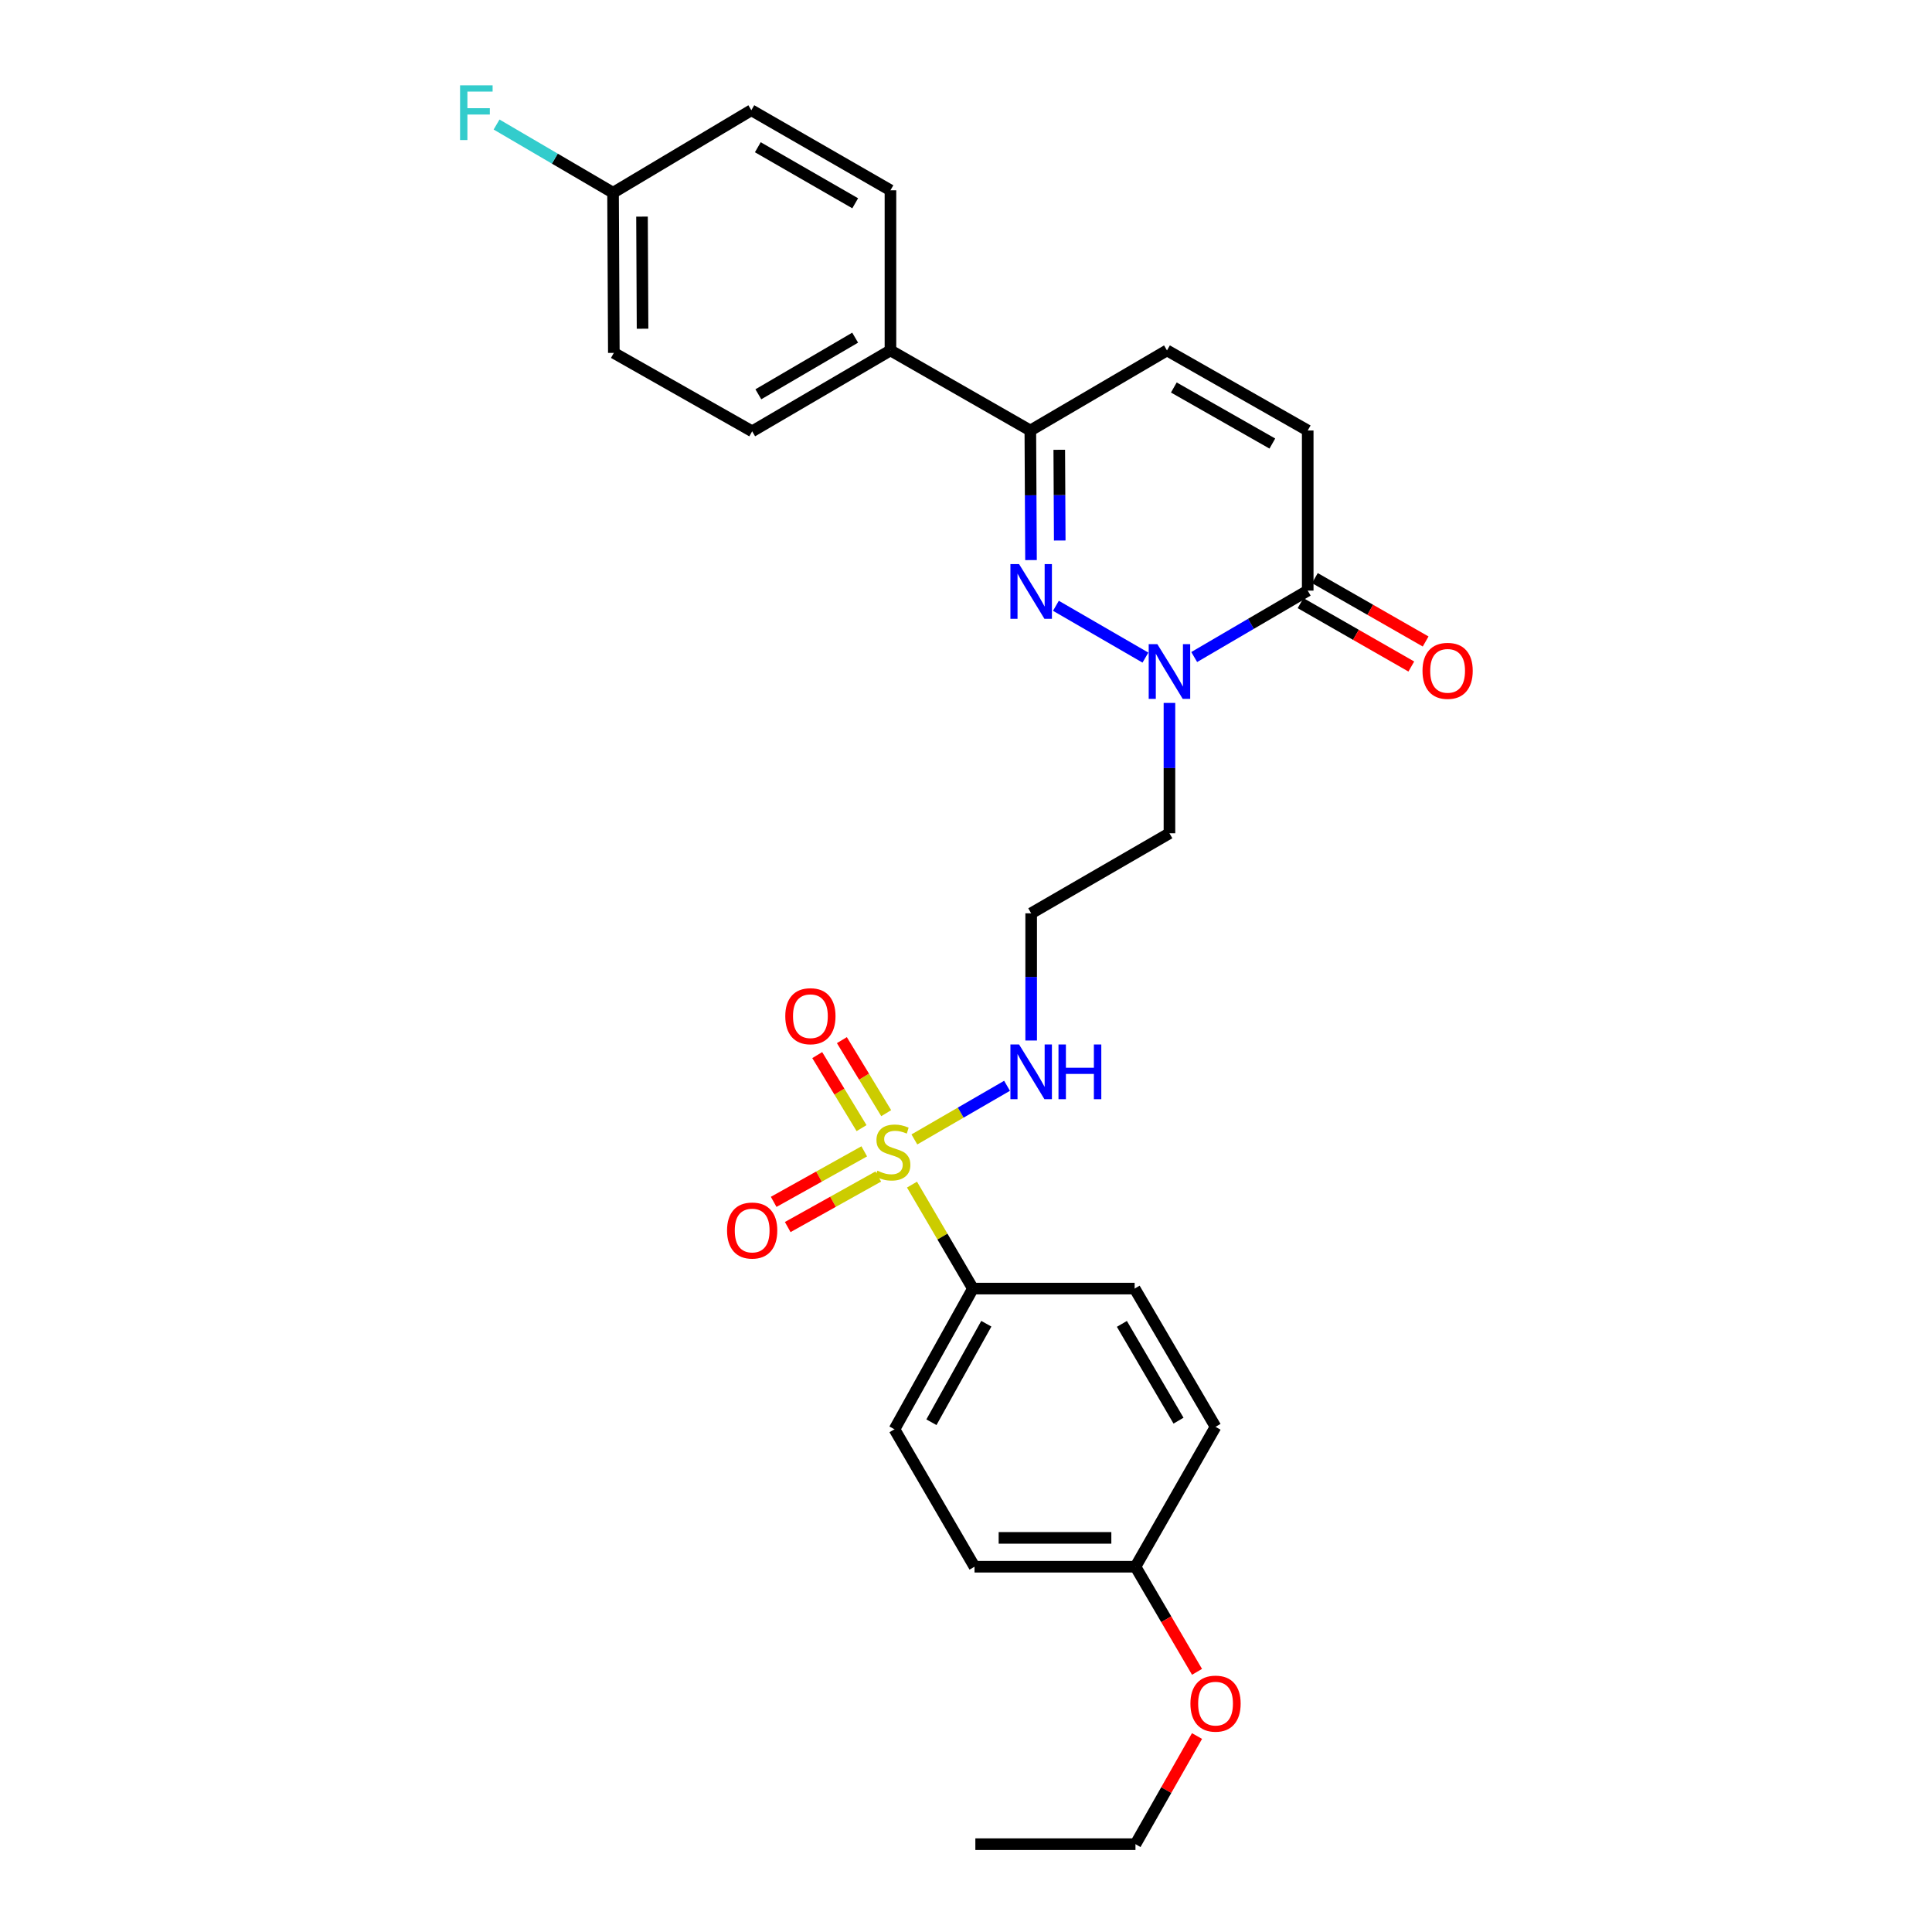 <?xml version='1.0' encoding='iso-8859-1'?>
<svg version='1.1' baseProfile='full'
              xmlns='http://www.w3.org/2000/svg'
                      xmlns:rdkit='http://www.rdkit.org/xml'
                      xmlns:xlink='http://www.w3.org/1999/xlink'
                  xml:space='preserve'
width='1000px' height='1000px' viewBox='0 0 1000 1000'>
<!-- END OF HEADER -->
<rect style='opacity:1.0;fill:#FFFFFF;stroke:none' width='1000' height='1000' x='0' y='0'> </rect>
<path class='bond-6' d='M 472.048,613.153 L 487.811,640.061' style='fill:none;fill-rule:evenodd;stroke:#CCCC00;stroke-width:6px;stroke-linecap:butt;stroke-linejoin:miter;stroke-opacity:1' />
<path class='bond-6' d='M 487.811,640.061 L 503.574,666.969' style='fill:none;fill-rule:evenodd;stroke:#000000;stroke-width:6px;stroke-linecap:butt;stroke-linejoin:miter;stroke-opacity:1' />
<path class='bond-7' d='M 458.696,576.176 L 447.227,557.274' style='fill:none;fill-rule:evenodd;stroke:#CCCC00;stroke-width:6px;stroke-linecap:butt;stroke-linejoin:miter;stroke-opacity:1' />
<path class='bond-7' d='M 447.227,557.274 L 435.758,538.372' style='fill:none;fill-rule:evenodd;stroke:#FF0000;stroke-width:6px;stroke-linecap:butt;stroke-linejoin:miter;stroke-opacity:1' />
<path class='bond-7' d='M 445.936,583.918 L 434.467,565.016' style='fill:none;fill-rule:evenodd;stroke:#CCCC00;stroke-width:6px;stroke-linecap:butt;stroke-linejoin:miter;stroke-opacity:1' />
<path class='bond-7' d='M 434.467,565.016 L 422.998,546.115' style='fill:none;fill-rule:evenodd;stroke:#FF0000;stroke-width:6px;stroke-linecap:butt;stroke-linejoin:miter;stroke-opacity:1' />
<path class='bond-8' d='M 447.331,595.933 L 423.891,609.008' style='fill:none;fill-rule:evenodd;stroke:#CCCC00;stroke-width:6px;stroke-linecap:butt;stroke-linejoin:miter;stroke-opacity:1' />
<path class='bond-8' d='M 423.891,609.008 L 400.45,622.083' style='fill:none;fill-rule:evenodd;stroke:#FF0000;stroke-width:6px;stroke-linecap:butt;stroke-linejoin:miter;stroke-opacity:1' />
<path class='bond-8' d='M 454.602,608.968 L 431.161,622.043' style='fill:none;fill-rule:evenodd;stroke:#CCCC00;stroke-width:6px;stroke-linecap:butt;stroke-linejoin:miter;stroke-opacity:1' />
<path class='bond-8' d='M 431.161,622.043 L 407.721,635.118' style='fill:none;fill-rule:evenodd;stroke:#FF0000;stroke-width:6px;stroke-linecap:butt;stroke-linejoin:miter;stroke-opacity:1' />
<path class='bond-9' d='M 473.279,589.77 L 497.262,575.889' style='fill:none;fill-rule:evenodd;stroke:#CCCC00;stroke-width:6px;stroke-linecap:butt;stroke-linejoin:miter;stroke-opacity:1' />
<path class='bond-9' d='M 497.262,575.889 L 521.245,562.008' style='fill:none;fill-rule:evenodd;stroke:#0000FF;stroke-width:6px;stroke-linecap:butt;stroke-linejoin:miter;stroke-opacity:1' />
<path class='bond-0' d='M 546.538,313.557 L 592.868,340.377' style='fill:none;fill-rule:evenodd;stroke:#0000FF;stroke-width:6px;stroke-linecap:butt;stroke-linejoin:miter;stroke-opacity:1' />
<path class='bond-3' d='M 533.647,289.899 L 533.473,256.363' style='fill:none;fill-rule:evenodd;stroke:#0000FF;stroke-width:6px;stroke-linecap:butt;stroke-linejoin:miter;stroke-opacity:1' />
<path class='bond-3' d='M 533.473,256.363 L 533.3,222.826' style='fill:none;fill-rule:evenodd;stroke:#000000;stroke-width:6px;stroke-linecap:butt;stroke-linejoin:miter;stroke-opacity:1' />
<path class='bond-3' d='M 548.52,279.761 L 548.398,256.286' style='fill:none;fill-rule:evenodd;stroke:#0000FF;stroke-width:6px;stroke-linecap:butt;stroke-linejoin:miter;stroke-opacity:1' />
<path class='bond-3' d='M 548.398,256.286 L 548.277,232.81' style='fill:none;fill-rule:evenodd;stroke:#000000;stroke-width:6px;stroke-linecap:butt;stroke-linejoin:miter;stroke-opacity:1' />
<path class='bond-1' d='M 605.306,363.83 L 605.306,397.564' style='fill:none;fill-rule:evenodd;stroke:#0000FF;stroke-width:6px;stroke-linecap:butt;stroke-linejoin:miter;stroke-opacity:1' />
<path class='bond-1' d='M 605.306,397.564 L 605.306,431.299' style='fill:none;fill-rule:evenodd;stroke:#000000;stroke-width:6px;stroke-linecap:butt;stroke-linejoin:miter;stroke-opacity:1' />
<path class='bond-2' d='M 618.119,340.08 L 647.496,322.891' style='fill:none;fill-rule:evenodd;stroke:#0000FF;stroke-width:6px;stroke-linecap:butt;stroke-linejoin:miter;stroke-opacity:1' />
<path class='bond-2' d='M 647.496,322.891 L 676.872,305.703' style='fill:none;fill-rule:evenodd;stroke:#000000;stroke-width:6px;stroke-linecap:butt;stroke-linejoin:miter;stroke-opacity:1' />
<path class='bond-4' d='M 676.872,305.703 L 676.872,222.826' style='fill:none;fill-rule:evenodd;stroke:#000000;stroke-width:6px;stroke-linecap:butt;stroke-linejoin:miter;stroke-opacity:1' />
<path class='bond-11' d='M 673.166,312.18 L 701.829,328.584' style='fill:none;fill-rule:evenodd;stroke:#000000;stroke-width:6px;stroke-linecap:butt;stroke-linejoin:miter;stroke-opacity:1' />
<path class='bond-11' d='M 701.829,328.584 L 730.492,344.988' style='fill:none;fill-rule:evenodd;stroke:#FF0000;stroke-width:6px;stroke-linecap:butt;stroke-linejoin:miter;stroke-opacity:1' />
<path class='bond-11' d='M 680.579,299.226 L 709.243,315.63' style='fill:none;fill-rule:evenodd;stroke:#000000;stroke-width:6px;stroke-linecap:butt;stroke-linejoin:miter;stroke-opacity:1' />
<path class='bond-11' d='M 709.243,315.63 L 737.906,332.035' style='fill:none;fill-rule:evenodd;stroke:#FF0000;stroke-width:6px;stroke-linecap:butt;stroke-linejoin:miter;stroke-opacity:1' />
<path class='bond-10' d='M 533.3,222.826 L 460.896,181.375' style='fill:none;fill-rule:evenodd;stroke:#000000;stroke-width:6px;stroke-linecap:butt;stroke-linejoin:miter;stroke-opacity:1' />
<path class='bond-29' d='M 533.3,222.826 L 604.029,181.375' style='fill:none;fill-rule:evenodd;stroke:#000000;stroke-width:6px;stroke-linecap:butt;stroke-linejoin:miter;stroke-opacity:1' />
<path class='bond-5' d='M 676.872,222.826 L 604.029,181.375' style='fill:none;fill-rule:evenodd;stroke:#000000;stroke-width:6px;stroke-linecap:butt;stroke-linejoin:miter;stroke-opacity:1' />
<path class='bond-5' d='M 658.564,229.581 L 607.574,200.565' style='fill:none;fill-rule:evenodd;stroke:#000000;stroke-width:6px;stroke-linecap:butt;stroke-linejoin:miter;stroke-opacity:1' />
<path class='bond-14' d='M 503.574,666.969 L 462.977,739.804' style='fill:none;fill-rule:evenodd;stroke:#000000;stroke-width:6px;stroke-linecap:butt;stroke-linejoin:miter;stroke-opacity:1' />
<path class='bond-14' d='M 510.521,685.161 L 482.103,736.145' style='fill:none;fill-rule:evenodd;stroke:#000000;stroke-width:6px;stroke-linecap:butt;stroke-linejoin:miter;stroke-opacity:1' />
<path class='bond-15' d='M 503.574,666.969 L 587.288,666.969' style='fill:none;fill-rule:evenodd;stroke:#000000;stroke-width:6px;stroke-linecap:butt;stroke-linejoin:miter;stroke-opacity:1' />
<path class='bond-13' d='M 533.731,538.569 L 533.731,505.651' style='fill:none;fill-rule:evenodd;stroke:#0000FF;stroke-width:6px;stroke-linecap:butt;stroke-linejoin:miter;stroke-opacity:1' />
<path class='bond-13' d='M 533.731,505.651 L 533.731,472.733' style='fill:none;fill-rule:evenodd;stroke:#000000;stroke-width:6px;stroke-linecap:butt;stroke-linejoin:miter;stroke-opacity:1' />
<path class='bond-16' d='M 460.896,181.375 L 389.321,223.249' style='fill:none;fill-rule:evenodd;stroke:#000000;stroke-width:6px;stroke-linecap:butt;stroke-linejoin:miter;stroke-opacity:1' />
<path class='bond-16' d='M 442.623,174.774 L 392.52,204.085' style='fill:none;fill-rule:evenodd;stroke:#000000;stroke-width:6px;stroke-linecap:butt;stroke-linejoin:miter;stroke-opacity:1' />
<path class='bond-17' d='M 460.896,181.375 L 460.896,98.499' style='fill:none;fill-rule:evenodd;stroke:#000000;stroke-width:6px;stroke-linecap:butt;stroke-linejoin:miter;stroke-opacity:1' />
<path class='bond-12' d='M 605.306,431.299 L 533.731,472.733' style='fill:none;fill-rule:evenodd;stroke:#000000;stroke-width:6px;stroke-linecap:butt;stroke-linejoin:miter;stroke-opacity:1' />
<path class='bond-22' d='M 462.977,739.804 L 504.411,810.931' style='fill:none;fill-rule:evenodd;stroke:#000000;stroke-width:6px;stroke-linecap:butt;stroke-linejoin:miter;stroke-opacity:1' />
<path class='bond-23' d='M 587.288,666.969 L 629.161,738.527' style='fill:none;fill-rule:evenodd;stroke:#000000;stroke-width:6px;stroke-linecap:butt;stroke-linejoin:miter;stroke-opacity:1' />
<path class='bond-23' d='M 580.687,685.241 L 609.998,735.331' style='fill:none;fill-rule:evenodd;stroke:#000000;stroke-width:6px;stroke-linecap:butt;stroke-linejoin:miter;stroke-opacity:1' />
<path class='bond-21' d='M 389.321,223.249 L 317.721,182.652' style='fill:none;fill-rule:evenodd;stroke:#000000;stroke-width:6px;stroke-linecap:butt;stroke-linejoin:miter;stroke-opacity:1' />
<path class='bond-20' d='M 460.896,98.499 L 388.89,57.056' style='fill:none;fill-rule:evenodd;stroke:#000000;stroke-width:6px;stroke-linecap:butt;stroke-linejoin:miter;stroke-opacity:1' />
<path class='bond-20' d='M 442.65,105.218 L 392.245,76.209' style='fill:none;fill-rule:evenodd;stroke:#000000;stroke-width:6px;stroke-linecap:butt;stroke-linejoin:miter;stroke-opacity:1' />
<path class='bond-18' d='M 317.315,99.759 L 388.89,57.056' style='fill:none;fill-rule:evenodd;stroke:#000000;stroke-width:6px;stroke-linecap:butt;stroke-linejoin:miter;stroke-opacity:1' />
<path class='bond-24' d='M 317.315,99.759 L 287.168,82.107' style='fill:none;fill-rule:evenodd;stroke:#000000;stroke-width:6px;stroke-linecap:butt;stroke-linejoin:miter;stroke-opacity:1' />
<path class='bond-24' d='M 287.168,82.107 L 257.022,64.456' style='fill:none;fill-rule:evenodd;stroke:#33CCCC;stroke-width:6px;stroke-linecap:butt;stroke-linejoin:miter;stroke-opacity:1' />
<path class='bond-30' d='M 317.315,99.759 L 317.721,182.652' style='fill:none;fill-rule:evenodd;stroke:#000000;stroke-width:6px;stroke-linecap:butt;stroke-linejoin:miter;stroke-opacity:1' />
<path class='bond-30' d='M 332.301,112.12 L 332.585,170.145' style='fill:none;fill-rule:evenodd;stroke:#000000;stroke-width:6px;stroke-linecap:butt;stroke-linejoin:miter;stroke-opacity:1' />
<path class='bond-19' d='M 587.719,810.931 L 629.161,738.527' style='fill:none;fill-rule:evenodd;stroke:#000000;stroke-width:6px;stroke-linecap:butt;stroke-linejoin:miter;stroke-opacity:1' />
<path class='bond-25' d='M 587.719,810.931 L 603.647,838.135' style='fill:none;fill-rule:evenodd;stroke:#000000;stroke-width:6px;stroke-linecap:butt;stroke-linejoin:miter;stroke-opacity:1' />
<path class='bond-25' d='M 603.647,838.135 L 619.576,865.34' style='fill:none;fill-rule:evenodd;stroke:#FF0000;stroke-width:6px;stroke-linecap:butt;stroke-linejoin:miter;stroke-opacity:1' />
<path class='bond-28' d='M 587.719,810.931 L 504.411,810.931' style='fill:none;fill-rule:evenodd;stroke:#000000;stroke-width:6px;stroke-linecap:butt;stroke-linejoin:miter;stroke-opacity:1' />
<path class='bond-28' d='M 575.223,796.006 L 516.907,796.006' style='fill:none;fill-rule:evenodd;stroke:#000000;stroke-width:6px;stroke-linecap:butt;stroke-linejoin:miter;stroke-opacity:1' />
<path class='bond-26' d='M 619.571,898.565 L 603.645,926.555' style='fill:none;fill-rule:evenodd;stroke:#FF0000;stroke-width:6px;stroke-linecap:butt;stroke-linejoin:miter;stroke-opacity:1' />
<path class='bond-26' d='M 603.645,926.555 L 587.719,954.545' style='fill:none;fill-rule:evenodd;stroke:#000000;stroke-width:6px;stroke-linecap:butt;stroke-linejoin:miter;stroke-opacity:1' />
<path class='bond-27' d='M 587.719,954.545 L 504.842,954.545' style='fill:none;fill-rule:evenodd;stroke:#000000;stroke-width:6px;stroke-linecap:butt;stroke-linejoin:miter;stroke-opacity:1' />
<path  class='atom-0' d='M 454.131 605.943
Q 454.451 606.063, 455.771 606.623
Q 457.091 607.183, 458.531 607.543
Q 460.011 607.863, 461.451 607.863
Q 464.131 607.863, 465.691 606.583
Q 467.251 605.263, 467.251 602.983
Q 467.251 601.423, 466.451 600.463
Q 465.691 599.503, 464.491 598.983
Q 463.291 598.463, 461.291 597.863
Q 458.771 597.103, 457.251 596.383
Q 455.771 595.663, 454.691 594.143
Q 453.651 592.623, 453.651 590.063
Q 453.651 586.503, 456.051 584.303
Q 458.491 582.103, 463.291 582.103
Q 466.571 582.103, 470.291 583.663
L 469.371 586.743
Q 465.971 585.343, 463.411 585.343
Q 460.651 585.343, 459.131 586.503
Q 457.611 587.623, 457.651 589.583
Q 457.651 591.103, 458.411 592.023
Q 459.211 592.943, 460.331 593.463
Q 461.491 593.983, 463.411 594.583
Q 465.971 595.383, 467.491 596.183
Q 469.011 596.983, 470.091 598.623
Q 471.211 600.223, 471.211 602.983
Q 471.211 606.903, 468.571 609.023
Q 465.971 611.103, 461.611 611.103
Q 459.091 611.103, 457.171 610.543
Q 455.291 610.023, 453.051 609.103
L 454.131 605.943
' fill='#CCCC00'/>
<path  class='atom-1' d='M 527.471 291.982
L 536.751 306.982
Q 537.671 308.462, 539.151 311.142
Q 540.631 313.822, 540.711 313.982
L 540.711 291.982
L 544.471 291.982
L 544.471 320.302
L 540.591 320.302
L 530.631 303.902
Q 529.471 301.982, 528.231 299.782
Q 527.031 297.582, 526.671 296.902
L 526.671 320.302
L 522.991 320.302
L 522.991 291.982
L 527.471 291.982
' fill='#0000FF'/>
<path  class='atom-2' d='M 599.046 333.417
L 608.326 348.417
Q 609.246 349.897, 610.726 352.577
Q 612.206 355.257, 612.286 355.417
L 612.286 333.417
L 616.046 333.417
L 616.046 361.737
L 612.166 361.737
L 602.206 345.337
Q 601.046 343.417, 599.806 341.217
Q 598.606 339.017, 598.246 338.337
L 598.246 361.737
L 594.566 361.737
L 594.566 333.417
L 599.046 333.417
' fill='#0000FF'/>
<path  class='atom-8' d='M 406.461 525.98
Q 406.461 519.18, 409.821 515.38
Q 413.181 511.58, 419.461 511.58
Q 425.741 511.58, 429.101 515.38
Q 432.461 519.18, 432.461 525.98
Q 432.461 532.86, 429.061 536.78
Q 425.661 540.66, 419.461 540.66
Q 413.221 540.66, 409.821 536.78
Q 406.461 532.9, 406.461 525.98
M 419.461 537.46
Q 423.781 537.46, 426.101 534.58
Q 428.461 531.66, 428.461 525.98
Q 428.461 520.42, 426.101 517.62
Q 423.781 514.78, 419.461 514.78
Q 415.141 514.78, 412.781 517.58
Q 410.461 520.38, 410.461 525.98
Q 410.461 531.7, 412.781 534.58
Q 415.141 537.46, 419.461 537.46
' fill='#FF0000'/>
<path  class='atom-9' d='M 376.321 636.916
Q 376.321 630.116, 379.681 626.316
Q 383.041 622.516, 389.321 622.516
Q 395.601 622.516, 398.961 626.316
Q 402.321 630.116, 402.321 636.916
Q 402.321 643.796, 398.921 647.716
Q 395.521 651.596, 389.321 651.596
Q 383.081 651.596, 379.681 647.716
Q 376.321 643.836, 376.321 636.916
M 389.321 648.396
Q 393.641 648.396, 395.961 645.516
Q 398.321 642.596, 398.321 636.916
Q 398.321 631.356, 395.961 628.556
Q 393.641 625.716, 389.321 625.716
Q 385.001 625.716, 382.641 628.516
Q 380.321 631.316, 380.321 636.916
Q 380.321 642.636, 382.641 645.516
Q 385.001 648.396, 389.321 648.396
' fill='#FF0000'/>
<path  class='atom-10' d='M 527.471 540.621
L 536.751 555.621
Q 537.671 557.101, 539.151 559.781
Q 540.631 562.461, 540.711 562.621
L 540.711 540.621
L 544.471 540.621
L 544.471 568.941
L 540.591 568.941
L 530.631 552.541
Q 529.471 550.621, 528.231 548.421
Q 527.031 546.221, 526.671 545.541
L 526.671 568.941
L 522.991 568.941
L 522.991 540.621
L 527.471 540.621
' fill='#0000FF'/>
<path  class='atom-10' d='M 547.871 540.621
L 551.711 540.621
L 551.711 552.661
L 566.191 552.661
L 566.191 540.621
L 570.031 540.621
L 570.031 568.941
L 566.191 568.941
L 566.191 555.861
L 551.711 555.861
L 551.711 568.941
L 547.871 568.941
L 547.871 540.621
' fill='#0000FF'/>
<path  class='atom-12' d='M 736.285 347.225
Q 736.285 340.425, 739.645 336.625
Q 743.005 332.825, 749.285 332.825
Q 755.565 332.825, 758.925 336.625
Q 762.285 340.425, 762.285 347.225
Q 762.285 354.105, 758.885 358.025
Q 755.485 361.905, 749.285 361.905
Q 743.045 361.905, 739.645 358.025
Q 736.285 354.145, 736.285 347.225
M 749.285 358.705
Q 753.605 358.705, 755.925 355.825
Q 758.285 352.905, 758.285 347.225
Q 758.285 341.665, 755.925 338.865
Q 753.605 336.025, 749.285 336.025
Q 744.965 336.025, 742.605 338.825
Q 740.285 341.625, 740.285 347.225
Q 740.285 352.945, 742.605 355.825
Q 744.965 358.705, 749.285 358.705
' fill='#FF0000'/>
<path  class='atom-25' d='M 238.132 44.165
L 254.972 44.165
L 254.972 47.405
L 241.932 47.405
L 241.932 56.005
L 253.532 56.005
L 253.532 59.285
L 241.932 59.285
L 241.932 72.485
L 238.132 72.485
L 238.132 44.165
' fill='#33CCCC'/>
<path  class='atom-26' d='M 616.161 881.79
Q 616.161 874.99, 619.521 871.19
Q 622.881 867.39, 629.161 867.39
Q 635.441 867.39, 638.801 871.19
Q 642.161 874.99, 642.161 881.79
Q 642.161 888.67, 638.761 892.59
Q 635.361 896.47, 629.161 896.47
Q 622.921 896.47, 619.521 892.59
Q 616.161 888.71, 616.161 881.79
M 629.161 893.27
Q 633.481 893.27, 635.801 890.39
Q 638.161 887.47, 638.161 881.79
Q 638.161 876.23, 635.801 873.43
Q 633.481 870.59, 629.161 870.59
Q 624.841 870.59, 622.481 873.39
Q 620.161 876.19, 620.161 881.79
Q 620.161 887.51, 622.481 890.39
Q 624.841 893.27, 629.161 893.27
' fill='#FF0000'/>
</svg>
